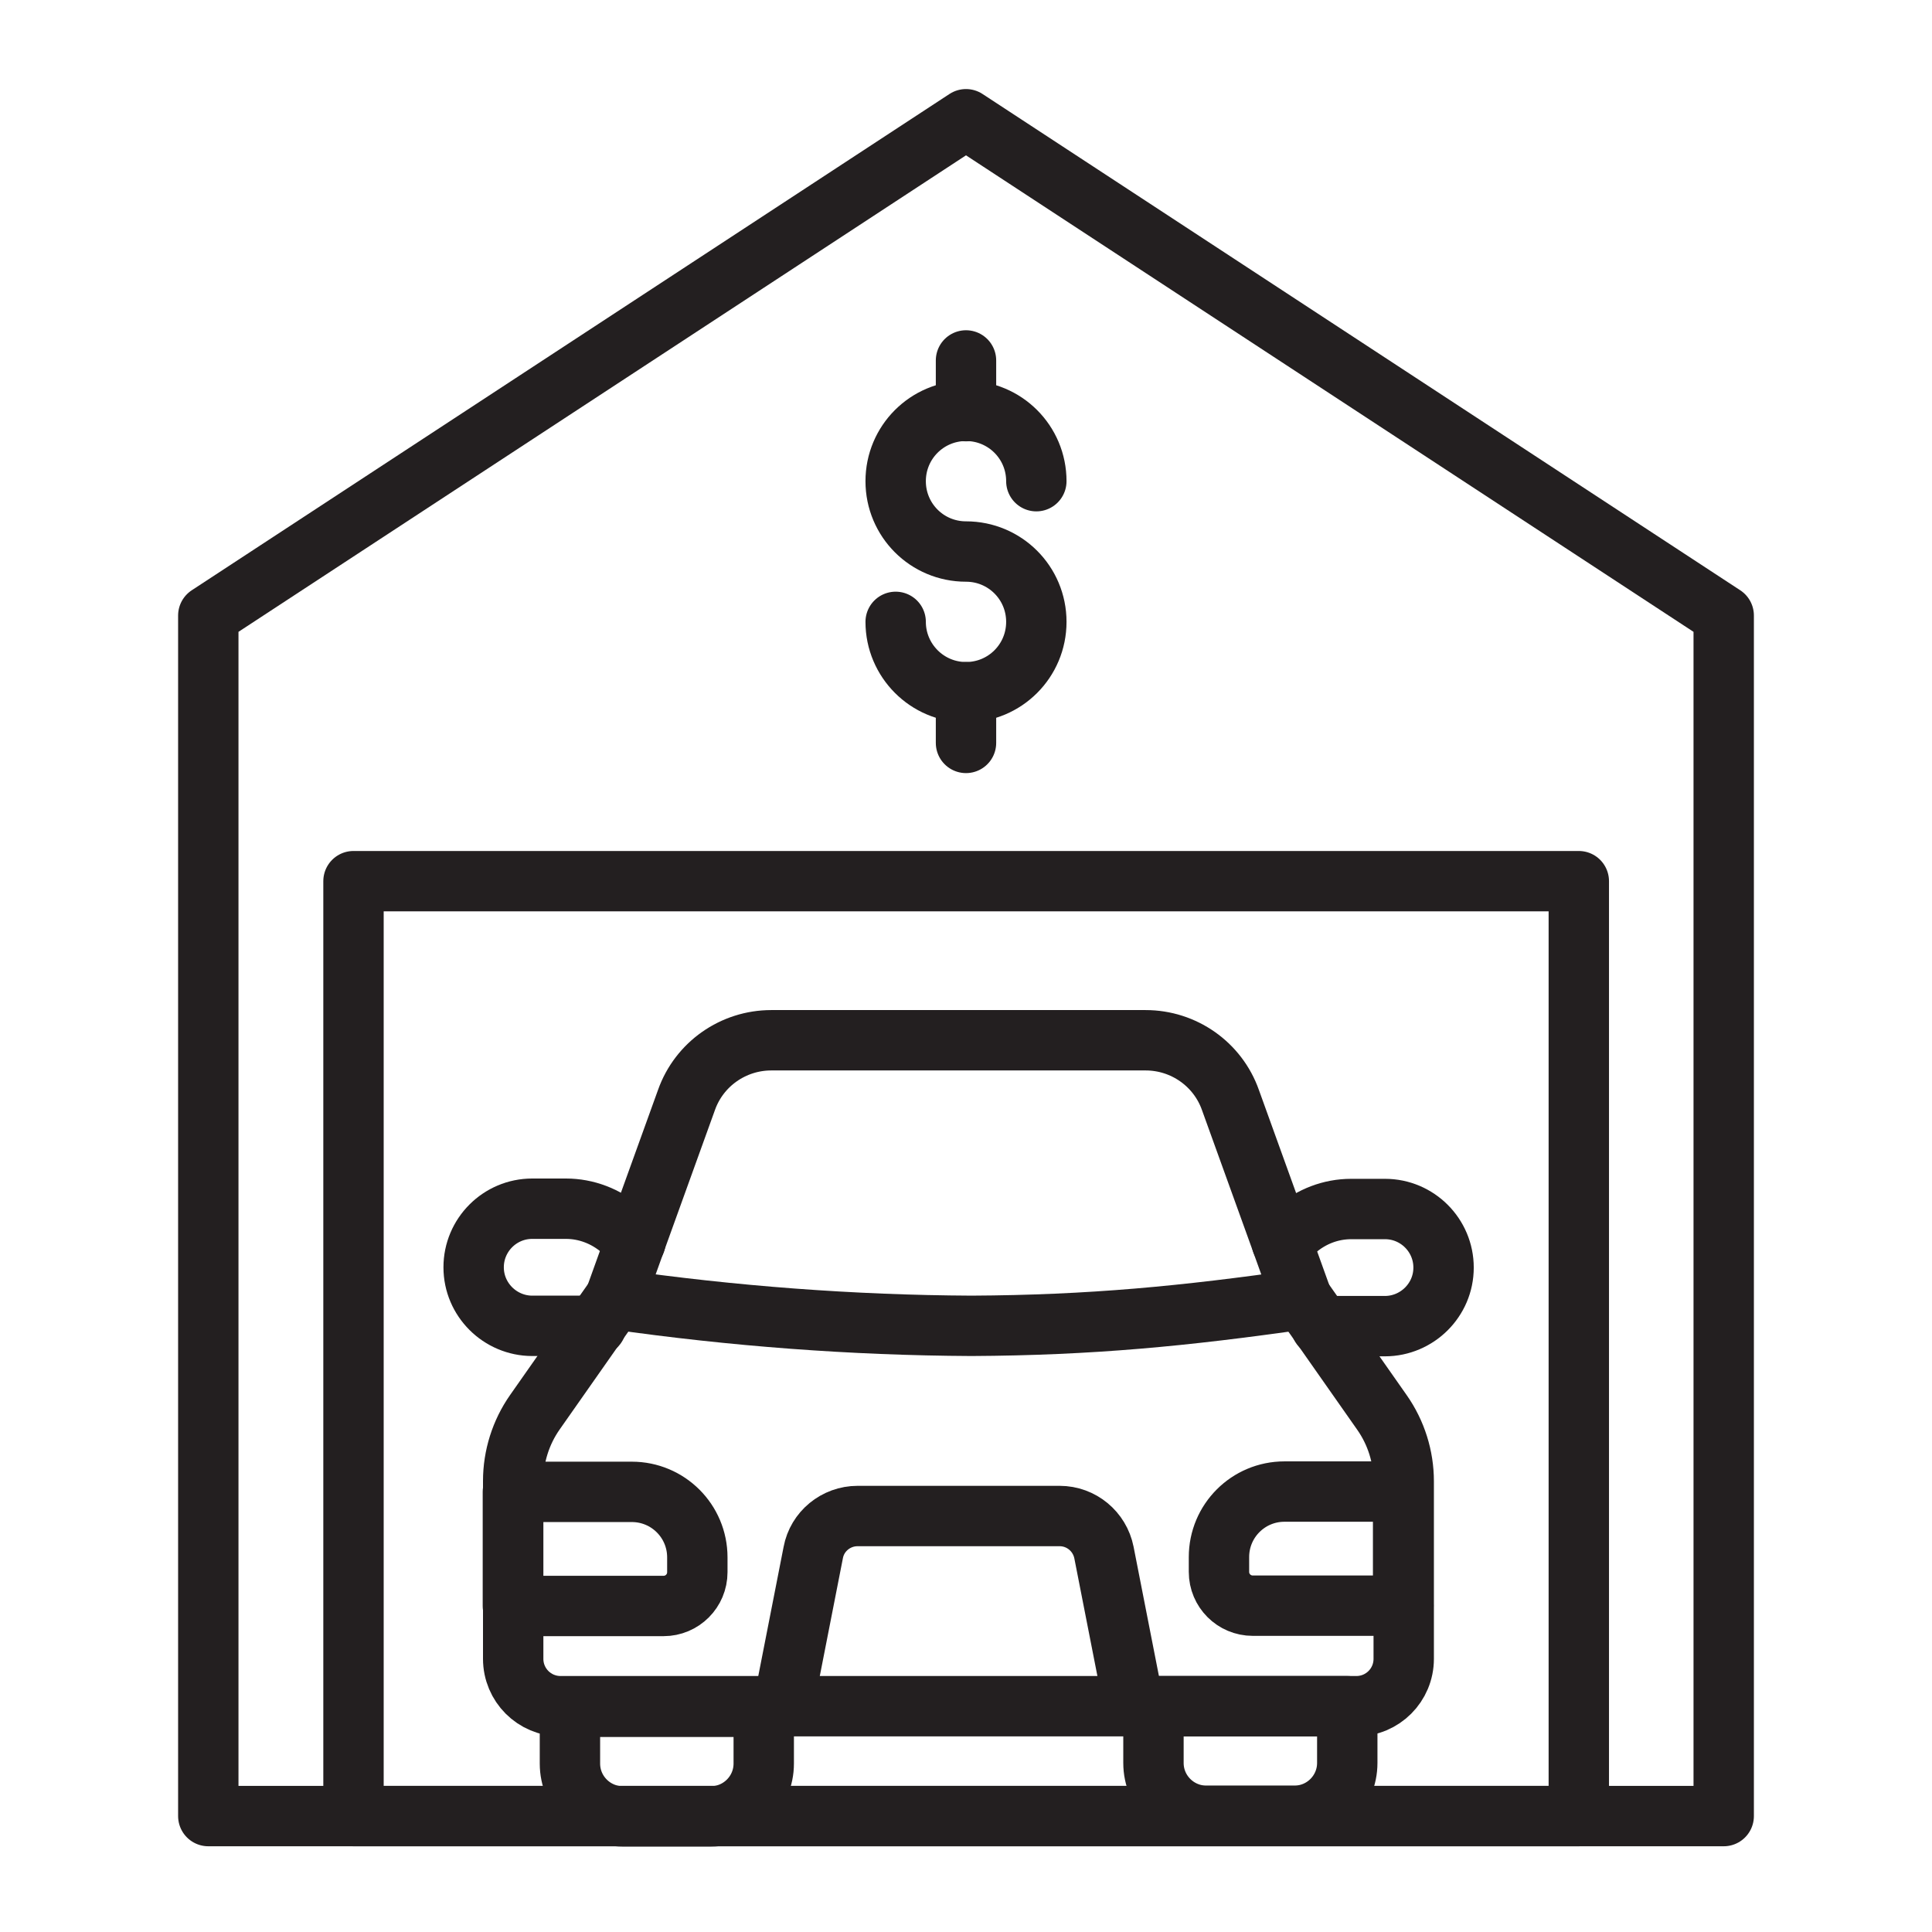 <svg xmlns="http://www.w3.org/2000/svg" id="Layer_1" viewBox="0 0 64 64"><defs><style>      .st0 {        fill: none;        stroke: #231f20;        stroke-linecap: round;        stroke-linejoin: round;        stroke-width: 2px;      }    </style></defs><polygon class="st0" points="57.1 60.16 6.9 60.16 6.9 20.39 32 3.95 57.1 20.39 57.1 60.16"></polygon><rect class="st0" x="11.71" y="29.19" width="40.59" height="30.97"></rect><path class="st0" d="M17,49.42h3.93c1.2,0,2.17.97,2.17,2.17v.49c0,.62-.5,1.12-1.12,1.12h-4.99v-3.78h0Z"></path><path class="st0" d="M18.88,56.54h6.42v1.88c0,.96-.78,1.75-1.75,1.75h-2.92c-.96,0-1.75-.78-1.75-1.75v-1.88h0Z"></path><path class="st0" d="M19.75,43.92h-2.12c-.53,0-1.02-.22-1.37-.57-.35-.35-.57-.83-.57-1.37,0-1.07.87-1.94,1.94-1.94h1.12c.67,0,1.32.25,1.83.69l.47.41"></path><path class="st0" d="M25.55,34.46c-1.26,0-2.39.79-2.81,1.98l-1.7,4.71-.68,1.89c3.92.56,7.87.86,11.82.88,3.94-.02,7.05-.32,10.96-.88l-.68-1.89-1.7-4.71c-.42-1.19-1.55-1.98-2.81-1.98h-12.41Z"></path><path class="st0" d="M43.14,43.03l.62.88,2.02,2.88c.47.67.72,1.47.72,2.28v.34s0,3.77,0,3.77v1.77c0,.87-.7,1.57-1.57,1.57h-.31s-25.74,0-25.74,0h-.31c-.87,0-1.57-.7-1.57-1.57v-5.89c0-.81.25-1.61.72-2.28l2.02-2.88.62-.88"></path><path class="st0" d="M40.4,49.42h4.99c.62,0,1.12.5,1.12,1.12v.49c0,1.2-.97,2.17-2.17,2.17h-3.93v-3.78h0Z" transform="translate(86.89 102.61) rotate(180)"></path><path class="st0" d="M37.57,56.53l-1-5.1c-.14-.7-.75-1.21-1.47-1.21h-6.69c-.72,0-1.34.51-1.47,1.21l-1,5.1"></path><path class="st0" d="M39.95,56.54h2.92c.96,0,1.75.78,1.75,1.75v1.88h-6.42v-1.88c0-.96.78-1.75,1.75-1.75Z" transform="translate(82.83 116.69) rotate(-180)"></path><path class="st0" d="M42.46,41.15l.47-.41c.51-.44,1.15-.69,1.83-.69h1.12c1.07,0,1.94.87,1.94,1.94,0,.54-.22,1.02-.57,1.37-.35.35-.84.57-1.37.57h-2.12"></path><path class="st0" d="M29.67,20.6c0,1.28,1.04,2.33,2.33,2.33s2.33-1.04,2.33-2.33-1.04-2.33-2.33-2.33-2.33-1.04-2.33-2.33,1.04-2.33,2.33-2.33,2.33,1.04,2.33,2.33"></path><line class="st0" x1="32" y1="13.62" x2="32" y2="11.94"></line><line class="st0" x1="32" y1="24.61" x2="32" y2="22.93"></line></svg>